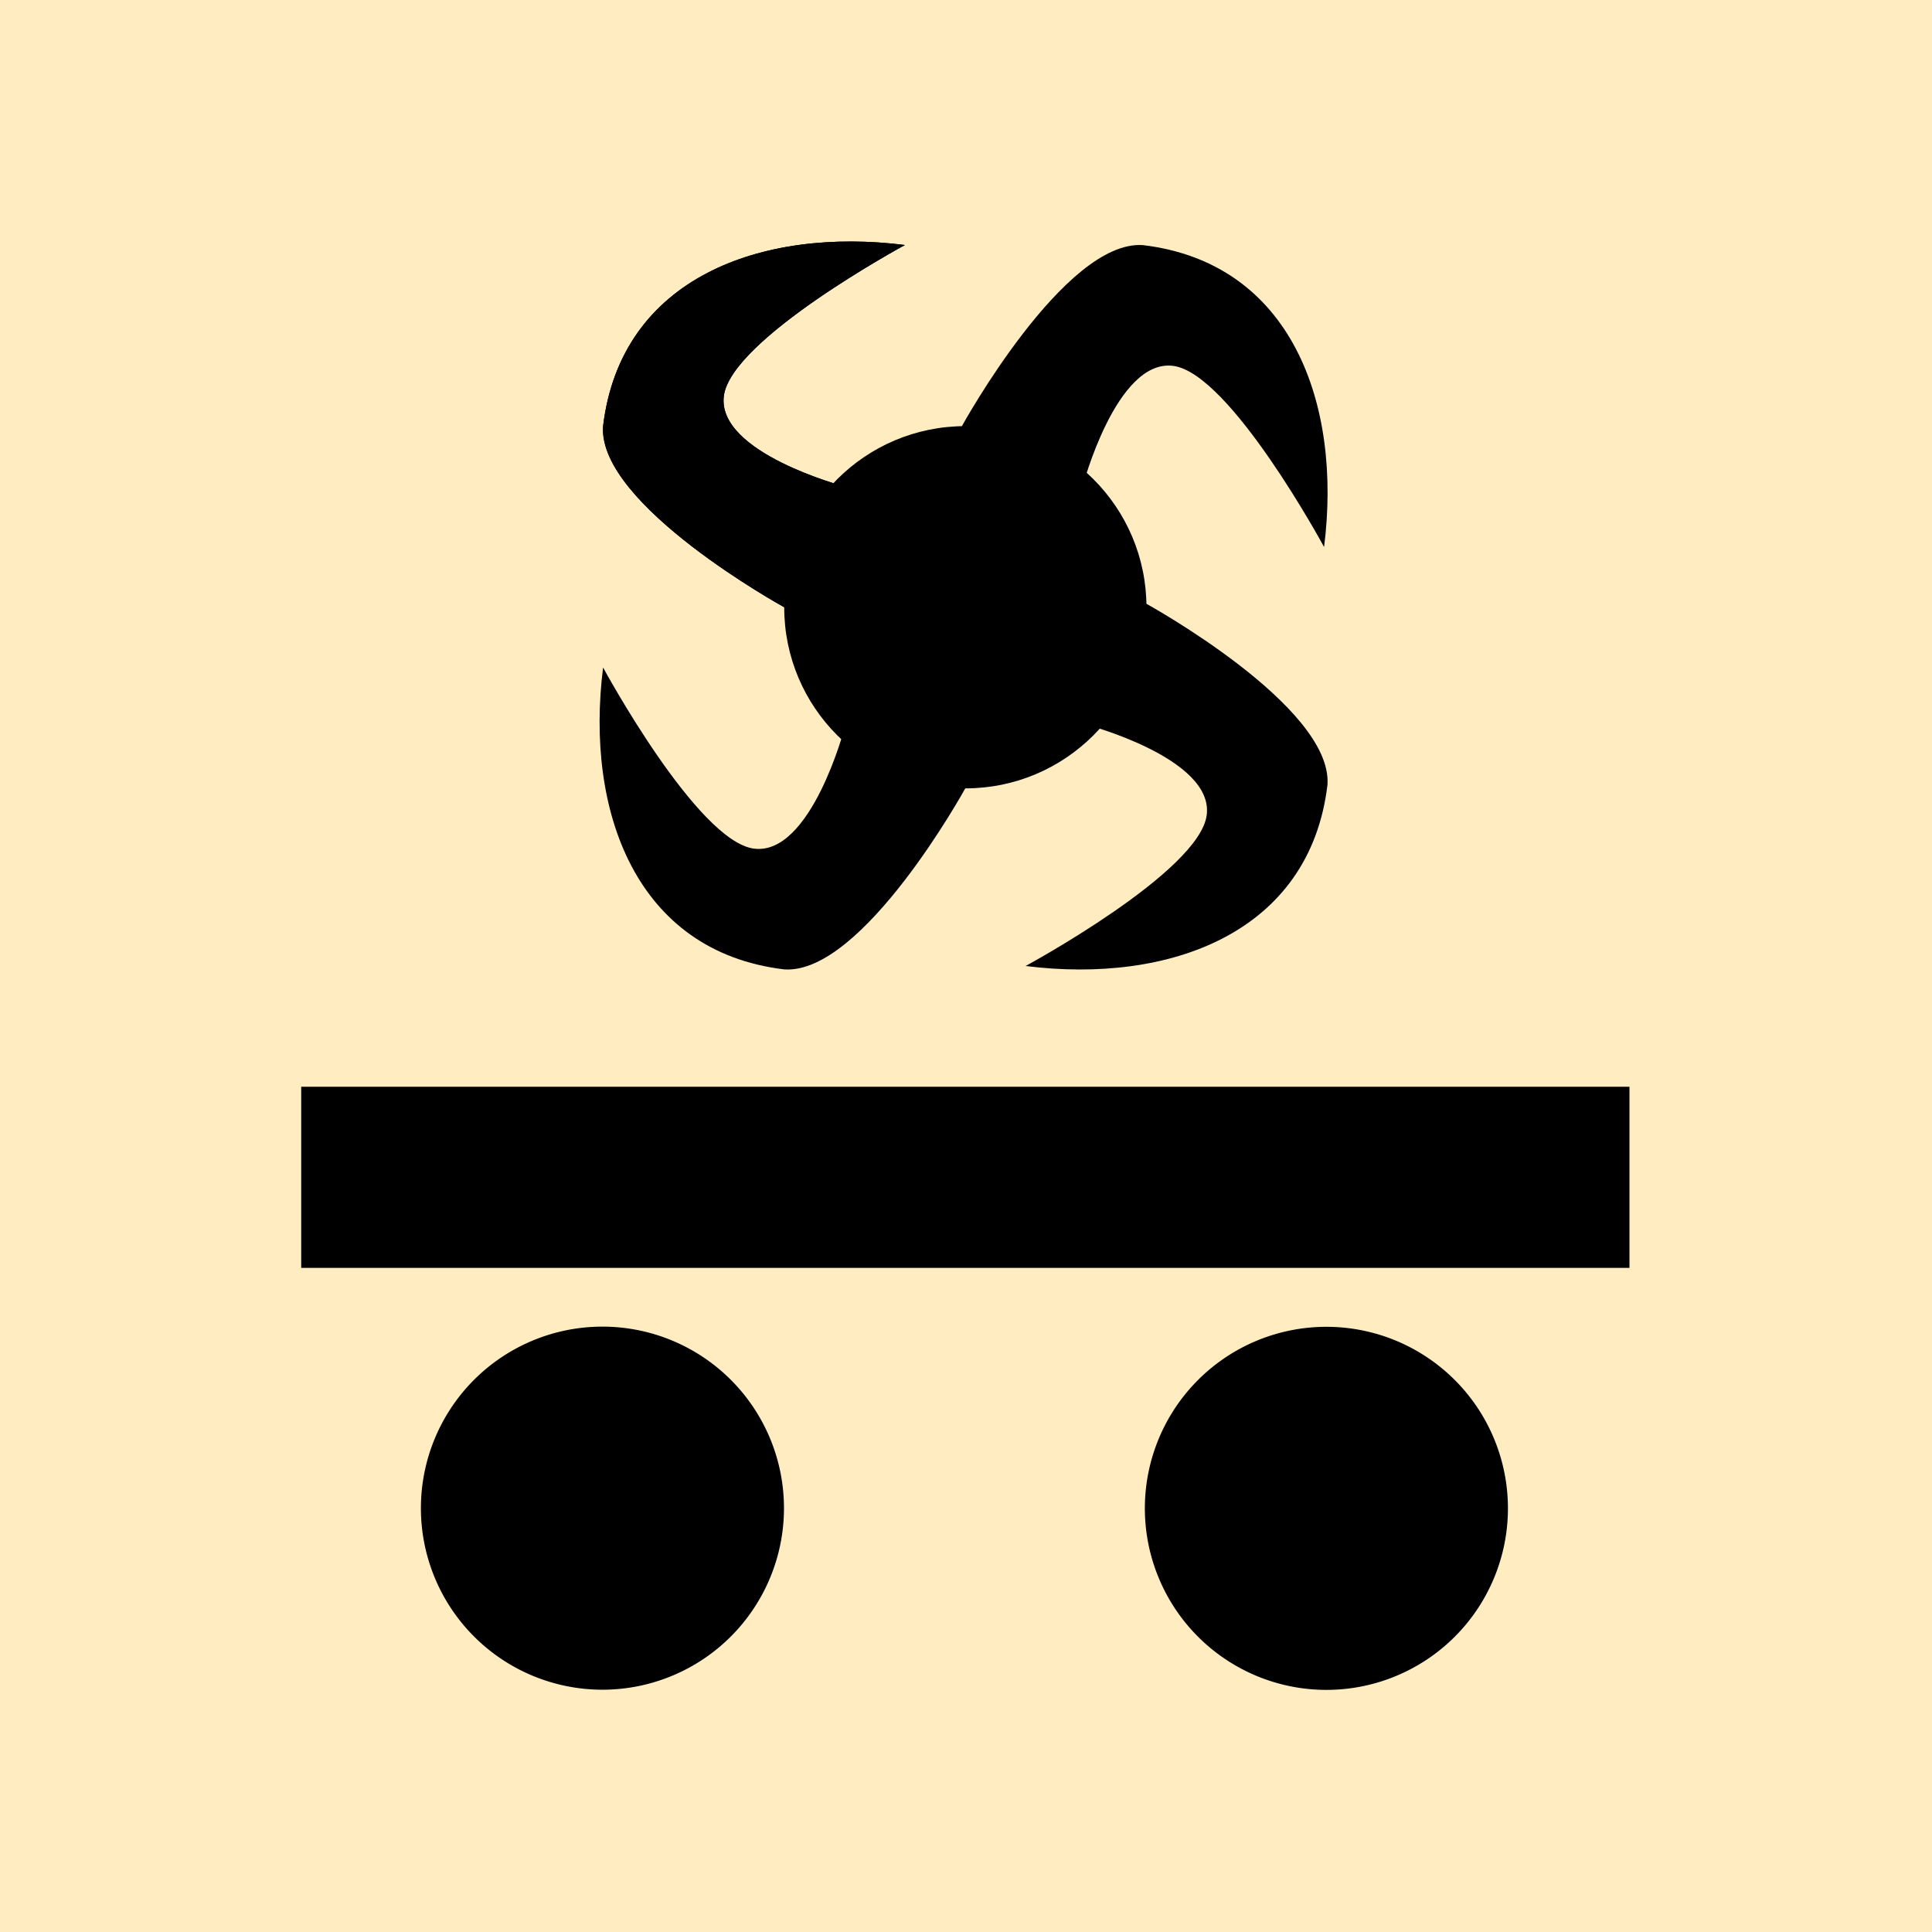 <?xml version="1.0" encoding="UTF-8" standalone="no"?>
<!-- Created with Inkscape (http://www.inkscape.org/) -->

<svg
   xmlns:dc="http://purl.org/dc/elements/1.1/"
   xmlns:cc="http://creativecommons.org/ns#"
   xmlns:rdf="http://www.w3.org/1999/02/22-rdf-syntax-ns#"
   xmlns:svg="http://www.w3.org/2000/svg"
   xmlns="http://www.w3.org/2000/svg"
   xmlns:xlink="http://www.w3.org/1999/xlink"
   xmlns:sodipodi="http://sodipodi.sourceforge.net/DTD/sodipodi-0.dtd"
   xmlns:inkscape="http://www.inkscape.org/namespaces/inkscape"
   width="32"
   height="32"
   id="svg3447"
   version="1.1"
   inkscape:version="0.48.4 r9939"
   sodipodi:docname="Nowy dokument 2">
  <defs
     id="defs3449" />
  <sodipodi:namedview
     id="base"
     pagecolor="#ffffff"
     bordercolor="#666666"
     borderopacity="1.0"
     inkscape:pageopacity="0.0"
     inkscape:pageshadow="2"
     inkscape:zoom="5.5933439"
     inkscape:cx="10.854329"
     inkscape:cy="21.689505"
     inkscape:document-units="px"
     inkscape:current-layer="layer1"
     showgrid="false"
     inkscape:snap-bbox="true"
     inkscape:window-width="1360"
     inkscape:window-height="706"
     inkscape:window-x="-8"
     inkscape:window-y="-8"
     inkscape:window-maximized="1">
    <inkscape:grid
       type="xygrid"
       id="grid3695"
       empspacing="5"
       visible="true"
       enabled="true"
       snapvisiblegridlinesonly="true" />
  </sodipodi:namedview>
  <g
     inkscape:label="Layer 1"
     inkscape:groupmode="layer"
     id="layer1"
     transform="translate(0,-1020.362)">
    <rect
       style="opacity:1;fill:#ffedc1;fill-opacity:1;fill-rule:nonzero;stroke:none;stroke-width:20;stroke-linecap:butt;stroke-linejoin:miter;stroke-miterlimit:4;stroke-opacity:1;stroke-dasharray:none;stroke-dashoffset:0"
       id="rect3697"
       width="32"
       height="32"
       x="0"
       y="0"
       transform="translate(0,1020.362)" />
    <use
       x="0"
       y="0"
       xlink:href="#use5974"
       id="use5976-1"
       transform="translate(144.135,1024.838)"
       width="256"
       height="256"
       style="fill:#000000;fill-opacity:0;display:inline" />
    <use
       style="display:inline"
       x="0"
       y="0"
       xlink:href="#g5966"
       id="use6049-7"
       transform="translate(48.135,992.874)"
       width="256"
       height="256" />
    <path
       sodipodi:type="arc"
       style="fill:#000000;fill-opacity:1;stroke:none;display:inline"
       id="path3552"
       sodipodi:cx="42.17387"
       sodipodi:cy="57.063084"
       sodipodi:rx="7.8918166"
       sodipodi:ry="7.8918166"
       d="m 50.066,57.063 a 7.892,7.892 0 1 1 -15.784,0 7.892,7.892 0 1 1 15.784,0 z"
       transform="matrix(0.381,0,0,0.381,-6.09,1023.601)" />
    <path
       sodipodi:type="arc"
       style="fill:#000000;fill-opacity:1;stroke:none;display:inline"
       id="path3554"
       sodipodi:cx="42.17387"
       sodipodi:cy="57.063084"
       sodipodi:rx="7.8918166"
       sodipodi:ry="7.8918166"
       d="m 50.066,57.063 a 7.892,7.892 0 1 1 -15.784,0 7.892,7.892 0 1 1 15.784,0 z"
       transform="matrix(0.381,0,0,0.381,5.901,1023.604)" />
    <rect
       style="fill:#000000;fill-opacity:1;stroke:none;display:inline"
       id="rect3556"
       width="22"
       height="3"
       x="4.989"
       y="1038.362" />
    <g
       style="display:inline"
       id="use6049-7-8"
       transform="translate(-224.011,956.42)">
      <path
         sodipodi:type="arc"
         style="fill:#000000;fill-opacity:1;fill-rule:evenodd;stroke:none"
         id="path3538"
         sodipodi:cx="240"
         sodipodi:cy="74"
         sodipodi:rx="3"
         sodipodi:ry="3"
         d="m 243,74 c 0,1.657 -1.343,3 -3,3 -1.657,0 -3,-1.343 -3,-3 0,-1.657 1.343,-3 3,-3 1.657,0 3,1.343 3,3 z" />
      <path
         style="fill:#000000;fill-opacity:1;stroke:none"
         d="m 238,72 c 0,0 -2.12,-0.557 -2,-1.5 0.12,-0.943 3,-2.5 3,-2.5 -2.372,-0.299 -4.706,0.54 -5,3 -0.092,1.301 3,3 3,3 z"
         id="path3540"
         inkscape:connector-curvature="0"
         sodipodi:nodetypes="czcccc"
         inkscape:tile-cx="236.49898"
         inkscape:tile-cy="70.971072"
         inkscape:tile-w="5.0020345"
         inkscape:tile-h="6.0578564"
         inkscape:tile-x0="233.99797"
         inkscape:tile-y0="67.942144" />
      <path
         style="fill:#000000;fill-opacity:1;stroke:none"
         d="m 238,72 c 0,0 -2.12,-0.557 -2,-1.5 0.12,-0.943 3,-2.5 3,-2.5 -2.372,-0.299 -4.706,0.54 -5,3 -0.092,1.301 3,3 3,3 z"
         id="use3542"
         inkscape:connector-curvature="0"
         sodipodi:nodetypes="czcccc"
         inkscape:tile-x0="233.99797"
         inkscape:tile-y0="67.942144" />
      <path
         style="fill:#000000;fill-opacity:1;stroke:none"
         d="m 241.942,72.002 c 0,0 0.557,-2.12 1.5,-2 0.943,0.12 2.5,3 2.5,3 0.299,-2.372 -0.54,-4.706 -3,-5 -1.301,-0.092 -3,3 -3,3 z"
         id="use3544"
         inkscape:connector-curvature="0"
         sodipodi:nodetypes="czcccc"
         inkscape:tile-x0="233.99797"
         inkscape:tile-y0="67.942144" />
      <path
         style="fill:#000000;fill-opacity:1;stroke:none"
         d="m 241.998,75.942 c 0,0 2.12,0.557 2,1.5 -0.12,0.943 -3,2.5 -3,2.5 2.372,0.299 4.706,-0.54 5,-3 0.092,-1.301 -3,-3 -3,-3 z"
         id="use3546"
         inkscape:connector-curvature="0"
         sodipodi:nodetypes="czcccc"
         inkscape:tile-x0="233.99797"
         inkscape:tile-y0="67.942144" />
      <path
         style="fill:#000000;fill-opacity:1;stroke:none"
         d="m 238,75.998 c 0,0 -0.557,2.12 -1.5,2 -0.943,-0.12 -2.5,-3 -2.5,-3 -0.299,2.372 0.54,4.706 3,5 1.301,0.092 3,-3 3,-3 z"
         id="use3548"
         inkscape:connector-curvature="0"
         sodipodi:nodetypes="czcccc"
         inkscape:tile-x0="233.99797"
         inkscape:tile-y0="67.942144" />
    </g>
  </g>
</svg>

